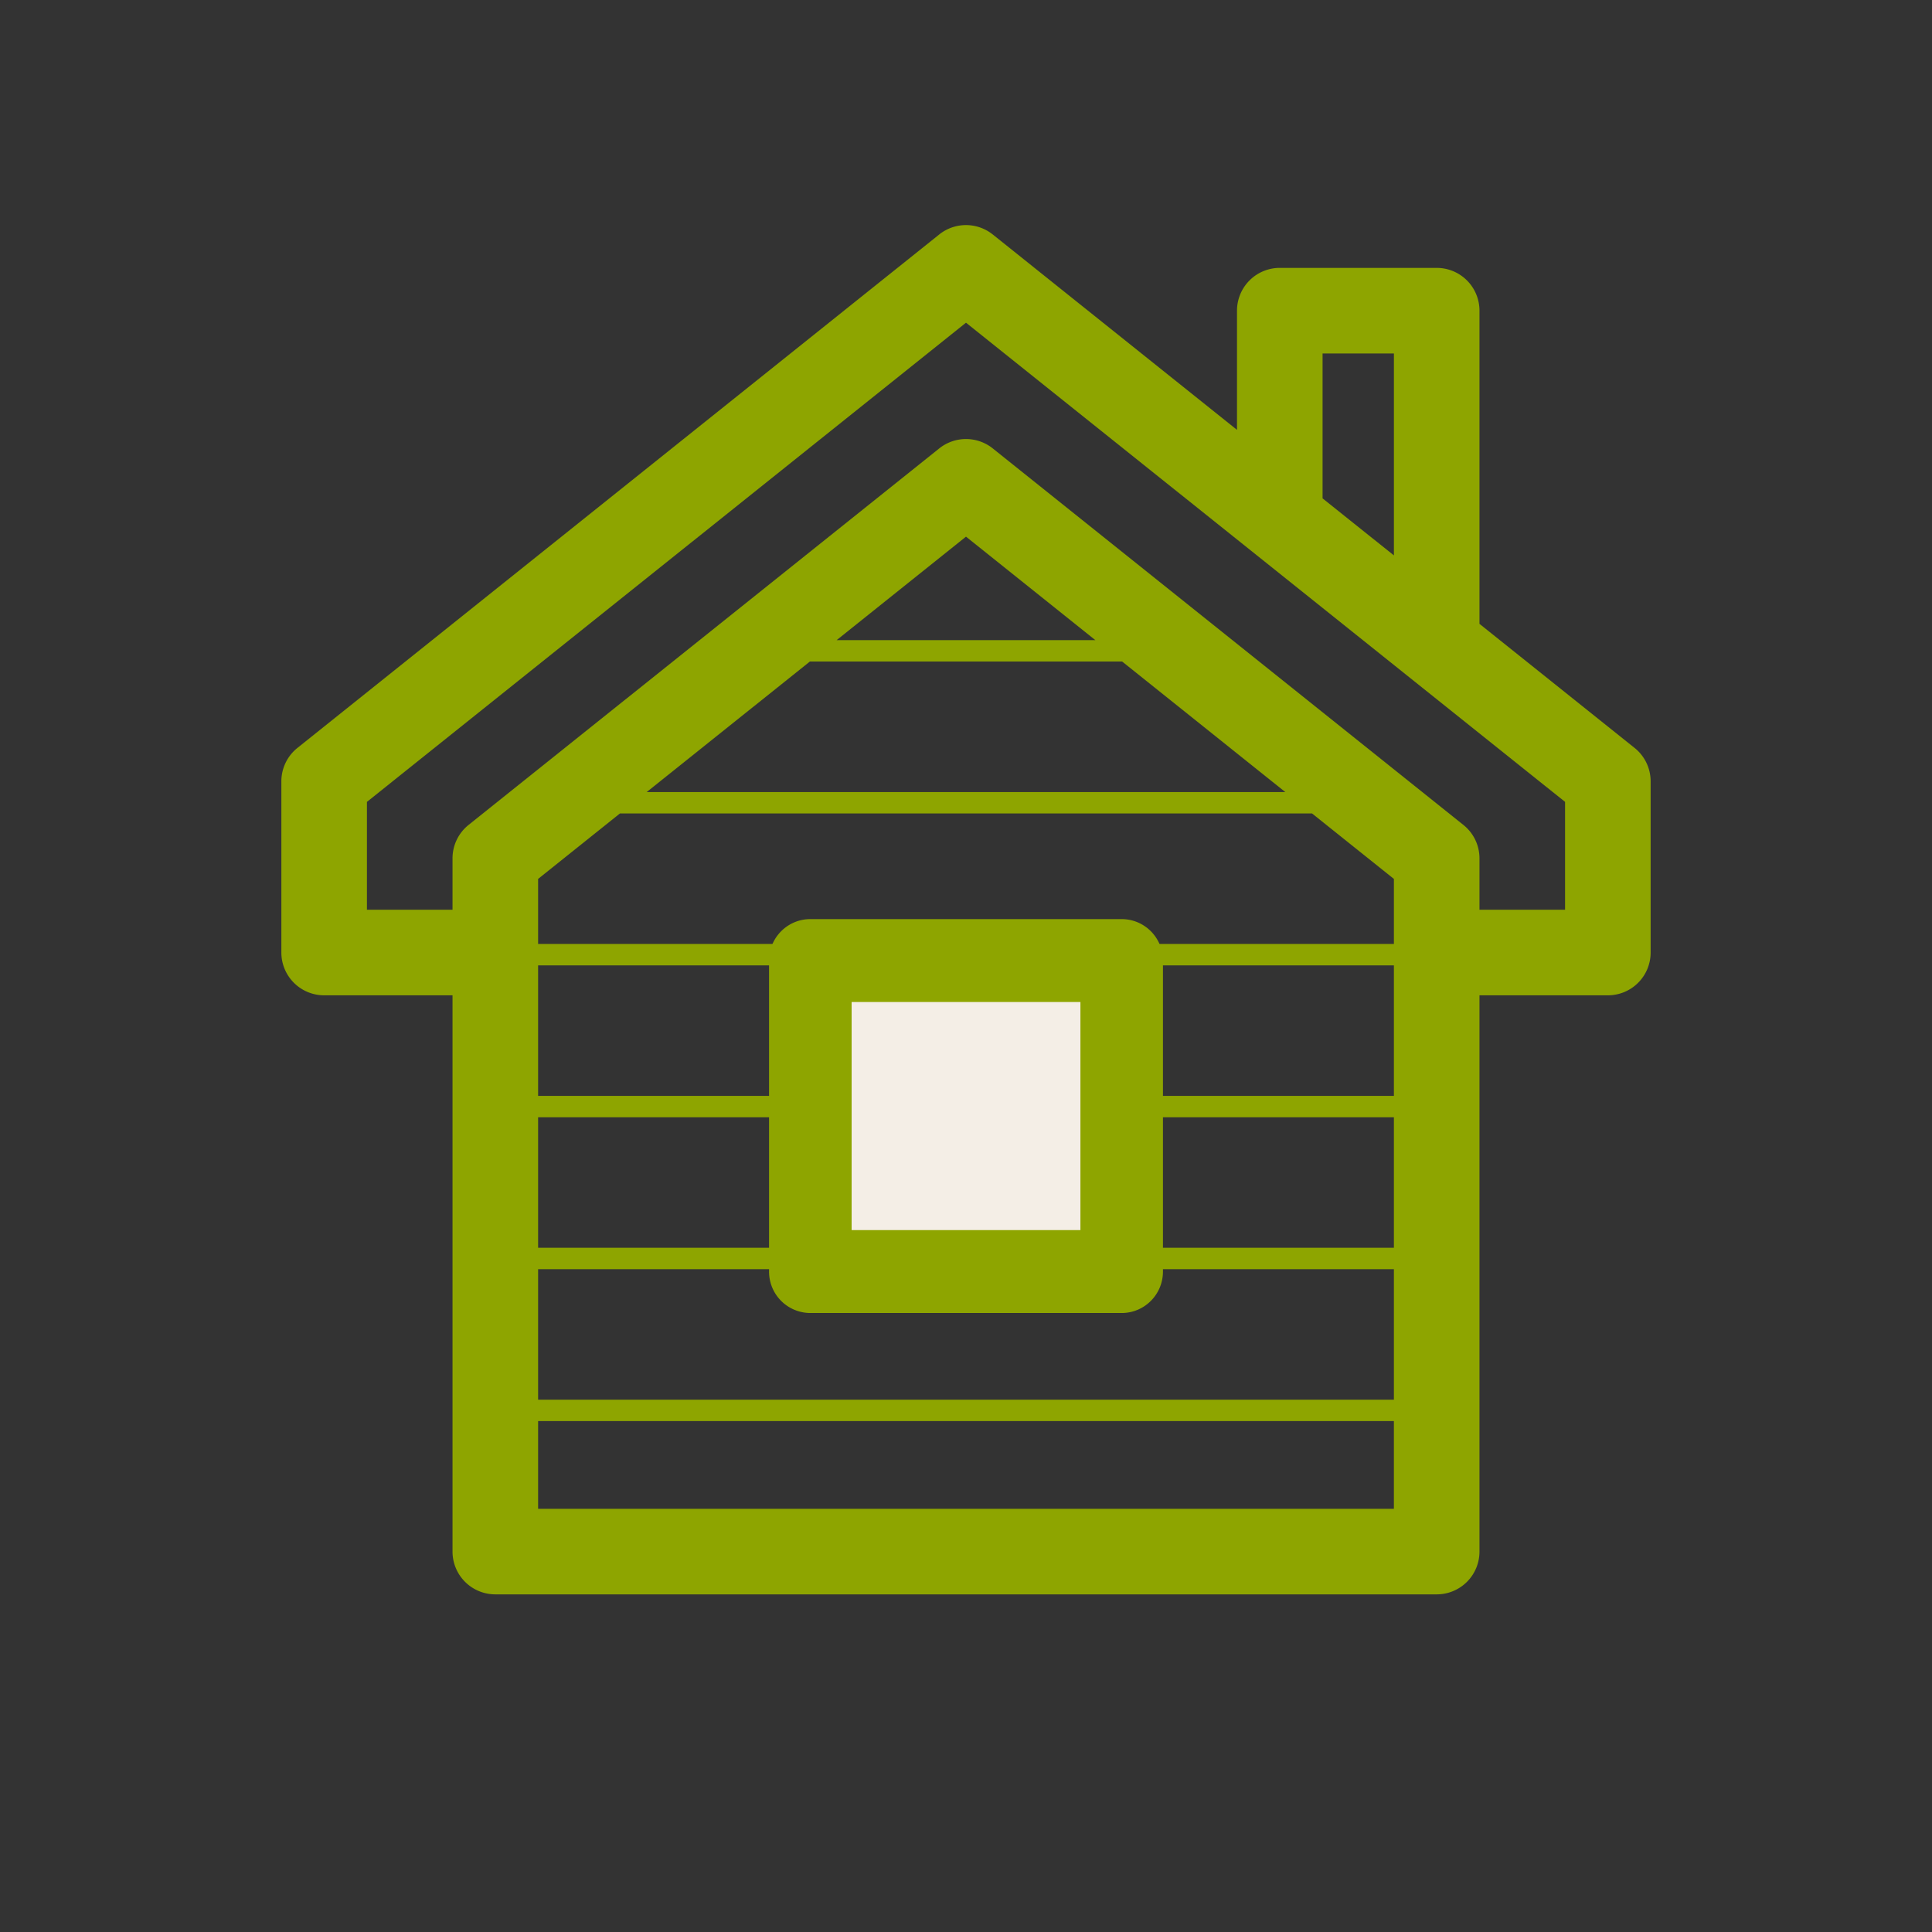 <svg xmlns="http://www.w3.org/2000/svg" xmlns:xlink="http://www.w3.org/1999/xlink" width="103" height="103" viewBox="0 0 103 103">
    <rect x="0" y="0" width="103" height="103" fill="#333333" stroke="none"/>
    <defs>
        <path id="a" d="M0 73h73V0H0z"/>
    </defs>
    <g fill="none" fill-rule="evenodd">
        <path fill="#FFF" fill-opacity="0" d="M0 0h103v103H0z"/>
        <g transform="translate(15 12)">
            <path fill="#8EA500" d="M68.438 36.5h-4.563v-2.737a2.28 2.28 0 0 0-.855-1.782L37.926 11.906a2.284 2.284 0 0 0-2.852 0L9.98 31.98a2.28 2.28 0 0 0-.855 1.782V36.5H4.562v-5.749L36.5 5.204 68.438 30.75V36.5zm-54.75 31.938h45.624V63.76H13.688v4.676zm0-22.015h45.624v-6.957H13.688v6.957zm0 16.197h45.624v-6.957H13.688v6.957zm0-8.098h45.624v-6.958H13.688v6.958zm45.624-19.664v3.467H13.688v-3.468l4.364-3.49h36.896l4.364 3.49zm-29.71-12.73L36.5 16.61l6.898 5.518H29.601zm-1.426 1.14h16.648l8.699 6.959H19.477l8.699-6.958zM55.51 6.845h3.803v10.765l-3.803-3.04V6.843zm16.635 21.03l-8.27-6.615V4.562a2.28 2.28 0 0 0-2.281-2.28h-8.366a2.28 2.28 0 0 0-2.28 2.28v6.356L37.925.5a2.284 2.284 0 0 0-2.852 0L.855 27.875A2.283 2.283 0 0 0 0 29.656v9.125a2.282 2.282 0 0 0 2.281 2.282h6.844v29.656A2.282 2.282 0 0 0 11.406 73h50.188a2.28 2.28 0 0 0 2.281-2.281V41.063h6.844A2.28 2.28 0 0 0 73 38.78v-9.125c0-.693-.315-1.348-.855-1.781z"/>
            <mask id="b" fill="#f4eee6">
                <use xlink:href="#a"/>
            </mask>
            <path fill="#f4eee6" d="M28 57h18V39H28z" mask="url(#b)"/>
            <path fill="#8EA500" d="M30.402 53.579H42.6V41.42H30.402V53.58zM44.8 58H28.201A2.205 2.205 0 0 1 26 55.79V39.21c0-1.22.986-2.21 2.201-2.21h16.598c1.217 0 2.201.99 2.201 2.21v16.58c0 1.222-.984 2.21-2.201 2.21z" mask="url(#b)"/>
        </g>
    </g>
</svg>
